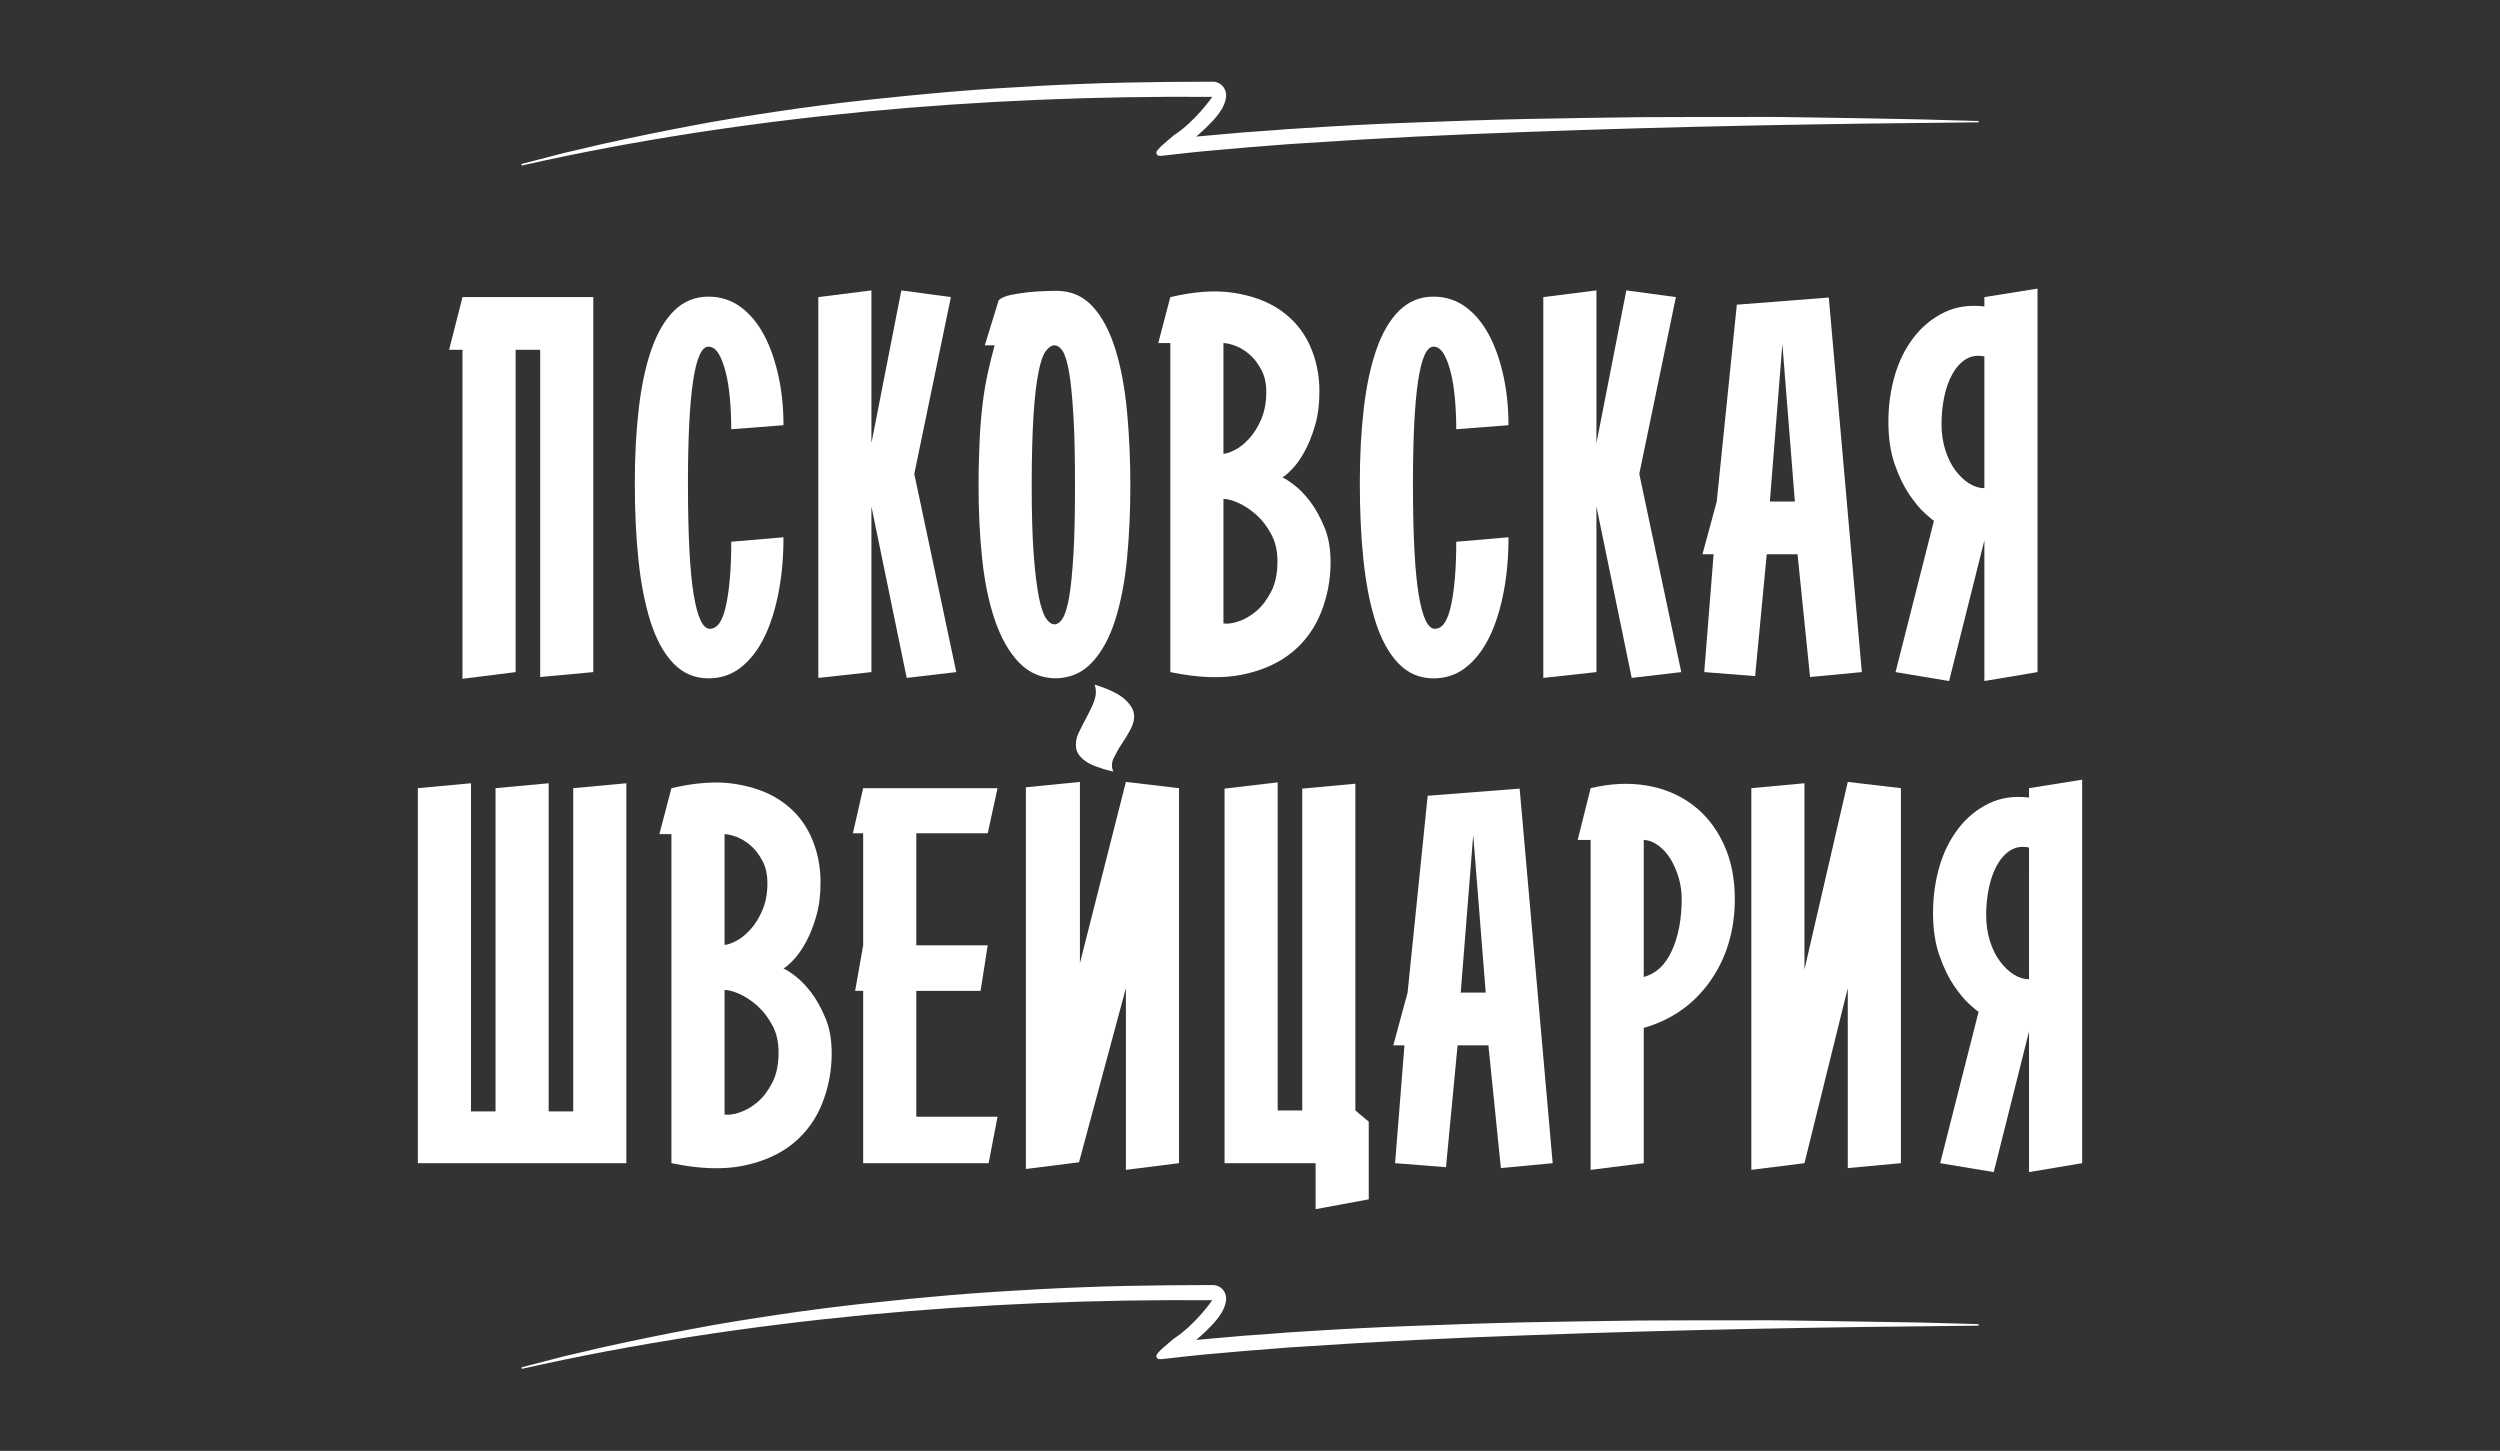 <?xml version="1.0" encoding="UTF-8"?> <!-- Generator: Adobe Illustrator 22.1.0, SVG Export Plug-In . SVG Version: 6.00 Build 0) --> <svg xmlns="http://www.w3.org/2000/svg" xmlns:xlink="http://www.w3.org/1999/xlink" id="Слой_1" x="0px" y="0px" viewBox="0 0 1120 650" style="enable-background:new 0 0 1120 650;" xml:space="preserve"><rect x="0" y="0" width="1120" height="650" fill="#333333" stroke="none"/> <style type="text/css"> .st0{fill:#FFFFFF;} </style> <g> <path class="st0" d="M886.1,54.2L886.1,54.2l-25.3-0.7L835.5,53l-25.3-0.4c-8.4-0.1-16.9-0.3-25.3-0.2c-16.8,0-33.7,0-50.6,0.1 c-16.9,0.2-33.7,0.5-50.6,0.8c-8.4,0.2-16.9,0.4-25.3,0.7c-8.4,0.3-16.9,0.6-25.3,0.9c-16.9,0.6-33.7,1.5-50.6,2.6l-6.3,0.4 l-6.3,0.5l-12.6,0.9l-12.6,1.1c-2.9,0.3-5.9,0.5-8.8,0.8c1.4-1.2,2.8-2.5,4.2-3.8c1.6-1.6,3.3-3.2,4.9-5.2c0.8-1,1.6-2.1,2.4-3.4 c0.7-1.4,1.6-2.9,1.9-5.6c0-0.2,0-0.4,0-0.6c0-3.3-2.7-6.1-6.1-6l-0.1,0l-19.5,0.1l-19.5,0.3c-6.5,0.1-13,0.4-19.5,0.6 c-6.5,0.2-13,0.6-19.5,0.9c-13,0.7-26,1.5-39,2.6c-13,1.1-25.9,2.4-38.9,3.8c-12.9,1.4-25.9,3.1-38.7,5c-6.4,0.9-12.9,2-19.3,3 c-6.4,1-12.8,2.2-19.2,3.4c-12.8,2.4-25.5,5-38.2,7.8c-3.2,0.7-6.3,1.4-9.5,2.2c-3.2,0.7-6.3,1.5-9.5,2.2 c-6.3,1.6-12.6,3.3-18.9,4.9l0,0c-0.2,0-0.3,0.2-0.3,0.4c0,0.2,0.2,0.3,0.4,0.3c50.6-11.4,102-19.1,153.7-24.1 c51.7-4.9,103.6-7,155.4-6.6c0,0-7.4,10.8-17.2,17.2c-1.6,1.3-3.2,2.7-4.8,4.1c-0.8,0.7-1.6,1.4-2.3,2.3c-0.2,0.2-0.4,0.5-0.5,0.7 c-0.1,0.1-0.2,0.3-0.2,0.5c-0.1,0.2-0.1,0.5,0.1,0.9c0.2,0.3,0.5,0.5,0.7,0.6c0.2,0.1,0.4,0.1,0.6,0.1c0.3,0,0.6,0,0.9,0l12.5-1.4 c4.2-0.5,8.4-0.8,12.6-1.2l12.6-1.1l12.6-1l6.3-0.5l6.3-0.4c33.6-2.3,67.2-3.9,100.9-5.1c67.3-2.5,134.6-3.7,202-4.3 c0.2,0,0.3-0.2,0.3-0.3C886.4,54.4,886.3,54.2,886.1,54.2z"></path> <path class="st0" d="M886.1,593.2L886.1,593.2l-25.3-0.7l-25.3-0.4l-25.3-0.4c-8.4-0.1-16.9-0.3-25.3-0.2c-16.8,0-33.7,0-50.6,0.1 c-16.9,0.2-33.7,0.5-50.6,0.8c-8.4,0.2-16.9,0.4-25.3,0.7c-8.4,0.3-16.9,0.6-25.3,0.9c-16.9,0.6-33.7,1.5-50.6,2.6l-6.3,0.4 l-6.3,0.5l-12.6,0.9l-12.6,1.1c-2.9,0.3-5.9,0.5-8.8,0.8c1.4-1.2,2.8-2.5,4.2-3.8c1.6-1.6,3.3-3.2,4.9-5.2c0.8-1,1.6-2.1,2.4-3.4 c0.7-1.4,1.6-2.9,1.9-5.6c0-0.2,0-0.4,0-0.6c0-3.3-2.7-6.1-6.1-6l-0.1,0l-19.5,0.1l-19.5,0.3c-6.5,0.1-13,0.4-19.5,0.6 c-6.5,0.2-13,0.6-19.5,0.9c-13,0.7-26,1.5-39,2.6c-13,1.1-25.9,2.4-38.9,3.8c-12.9,1.4-25.9,3.1-38.7,5c-6.4,0.9-12.9,2-19.3,3 c-6.4,1-12.8,2.2-19.2,3.4c-12.8,2.4-25.5,5-38.2,7.8c-3.2,0.7-6.3,1.4-9.5,2.2c-3.2,0.7-6.3,1.5-9.5,2.2 c-6.3,1.6-12.6,3.3-18.9,4.9l0,0c-0.2,0-0.3,0.2-0.3,0.4c0,0.2,0.2,0.3,0.4,0.3c50.6-11.4,102-19.1,153.7-24.1 c51.7-4.9,103.6-7,155.4-6.6c0,0-7.4,10.8-17.2,17.2c-1.6,1.3-3.2,2.7-4.8,4.1c-0.8,0.7-1.6,1.4-2.3,2.3c-0.2,0.2-0.4,0.5-0.5,0.7 c-0.1,0.1-0.2,0.3-0.2,0.5c-0.1,0.2-0.1,0.5,0.1,0.9c0.2,0.3,0.5,0.5,0.7,0.6c0.2,0.1,0.4,0.1,0.6,0.1c0.3,0,0.6,0,0.9,0l12.5-1.4 c4.2-0.5,8.4-0.8,12.6-1.2l12.6-1.1l12.6-1l6.3-0.5l6.3-0.4c33.6-2.3,67.2-3.9,100.9-5.1c67.3-2.5,134.6-3.7,202-4.3 c0.2,0,0.3-0.2,0.3-0.3C886.4,593.4,886.3,593.2,886.1,593.2z"></path> </g> <g> <path class="st0" d="M207.2,304.1V156.7h-6l6-23.6h58.6v168l-23.8,2.2V156.7h-11v144.4L207.2,304.1z"></path> <path class="st0" d="M327.6,242.7l23.4-2c0,8.8-0.7,17-2.2,24.7c-1.5,7.7-3.6,14.4-6.4,20.1c-2.8,5.7-6.3,10.2-10.5,13.5 c-4.2,3.3-9,4.9-14.5,4.9c-6.3,0-11.5-2.3-15.8-6.8c-4.3-4.5-7.7-10.8-10.2-18.7c-2.5-7.9-4.3-17.2-5.4-27.8 c-1.1-10.6-1.6-22-1.6-34.3c0-12.1,0.6-23.3,1.8-33.5c1.2-10.2,3.1-19,5.7-26.4c2.6-7.4,6-13.2,10.2-17.3c4.2-4.1,9.3-6.2,15.3-6.2 c5.5,0,10.3,1.6,14.5,4.7c4.2,3.1,7.7,7.4,10.5,12.7c2.8,5.3,4.9,11.5,6.4,18.4c1.5,6.9,2.2,14.2,2.2,21.8l-23.4,1.8 c0-4.8-0.2-9.4-0.6-13.8s-1-8.3-1.9-11.8c-0.9-3.5-1.9-6.2-3.2-8.3c-1.3-2.1-2.8-3.1-4.5-3.1c-6.1,0-9.2,20.5-9.2,61.4 c0,23.2,0.9,39.8,2.6,49.9c1.7,10.1,4.1,15.1,7.2,15.1c3.5,0,5.9-3.7,7.4-11.1C326.9,263.2,327.6,253.9,327.6,242.7z"></path> <path class="st0" d="M366.6,303.7V133.1l23.8-3v68.4l13.4-68.4l22.2,3l-16.4,79.2l18.8,88.8l-22.2,2.6l-15.8-76.8v74.2L366.6,303.7 z"></path> <path class="st0" d="M472.4,303.9h1c-6.8,0-12.4-2.4-16.9-7.1c-4.5-4.7-8.1-11.1-10.8-19c-2.7-7.9-4.6-17.1-5.7-27.5 c-1.1-10.4-1.6-21.3-1.6-32.6c0-8,0.2-15,0.5-21.1c0.3-6.1,0.8-11.5,1.4-16.4c0.6-4.9,1.4-9.3,2.3-13.4c0.9-4.1,1.9-8.1,3-12.1 h-4.4l6.2-20.2c1.2-1.1,3.1-1.9,5.6-2.4c2.5-0.5,5.1-0.9,7.8-1.2c2.7-0.3,5.2-0.4,7.6-0.5c2.4-0.1,4.1-0.1,5-0.1 c6.5,0,11.9,2.4,16.2,7.1c4.3,4.7,7.6,11.1,10.1,19.1c2.5,8,4.2,17.3,5.2,27.8c1,10.5,1.5,21.7,1.5,33.4c0,11.3-0.5,22.2-1.5,32.6 c-1,10.4-2.8,19.6-5.3,27.5c-2.5,7.9-6,14.3-10.4,19C484.8,301.5,479.2,303.9,472.4,303.9z M462.2,217.7c0,12.4,0.3,22.6,0.9,30.7 c0.6,8.1,1.4,14.4,2.3,19c0.9,4.6,2,7.8,3.2,9.6c1.2,1.8,2.5,2.7,3.8,2.7c1.3,0,2.6-0.9,3.7-2.7c1.1-1.8,2.1-5,2.9-9.6 c0.8-4.6,1.4-10.9,1.9-19c0.5-8.1,0.7-18.3,0.7-30.7c0-12.8-0.2-23.3-0.7-31.4c-0.5-8.1-1.1-14.6-1.9-19.3c-0.8-4.7-1.8-8-2.9-9.7 c-1.1-1.7-2.4-2.6-3.7-2.6c-1.3,0-2.6,0.9-3.9,2.6c-1.3,1.7-2.4,5-3.3,9.7c-0.9,4.7-1.7,11.2-2.2,19.3 C462.5,194.4,462.2,204.9,462.2,217.7z"></path> <path class="st0" d="M524.3,301.1V153.7h-5.4l5.4-20.6c10.7-2.5,20.2-3.2,28.5-1.9c8.3,1.3,15.3,3.9,21,7.9c5.7,4,10,9.1,12.9,15.4 c2.9,6.3,4.4,13.2,4.4,20.8c0,5.6-0.6,10.6-1.9,15.1c-1.3,4.5-2.8,8.3-4.6,11.6c-1.8,3.3-3.6,5.9-5.5,7.9c-1.9,2-3.4,3.3-4.6,4 c1.1,0.4,2.8,1.5,5.2,3.3c2.4,1.8,4.8,4.3,7.2,7.4c2.4,3.1,4.5,7,6.4,11.5c1.9,4.5,2.8,9.8,2.8,15.8c0,7.7-1.4,15.2-4.2,22.3 c-2.8,7.1-7.1,13.1-12.9,17.9s-13.2,8.2-22.3,10.1C547.6,304.1,536.8,303.7,524.3,301.1z M548.1,203.3c1.2,0,2.9-0.6,5.1-1.7 c2.2-1.1,4.3-2.8,6.4-5.1c2.1-2.3,3.9-5.1,5.4-8.6c1.5-3.5,2.3-7.5,2.3-12.2c0-3.9-0.7-7.2-2.2-10c-1.5-2.8-3.2-5.1-5.3-6.9 c-2.1-1.8-4.2-3.1-6.4-3.9c-2.2-0.8-4-1.2-5.3-1.2V203.3z M548.1,268.5v10.8c1.7,0.3,4,0,6.7-0.9c2.7-0.9,5.4-2.4,8-4.6 c2.6-2.2,4.8-5.1,6.7-8.8c1.9-3.7,2.8-8.2,2.8-13.5c0-4.7-0.9-8.7-2.8-12.2c-1.9-3.5-4.1-6.4-6.7-8.7c-2.6-2.3-5.3-4.1-8-5.3 c-2.7-1.2-5-1.8-6.7-1.8V268.5z"></path> <path class="st0" d="M652.4,242.7l23.4-2c0,8.8-0.7,17-2.2,24.7c-1.5,7.7-3.6,14.4-6.4,20.1c-2.8,5.7-6.3,10.2-10.5,13.5 c-4.2,3.3-9,4.9-14.5,4.9c-6.3,0-11.5-2.3-15.8-6.8c-4.3-4.5-7.7-10.8-10.2-18.7c-2.5-7.9-4.3-17.2-5.4-27.8 c-1.1-10.6-1.6-22-1.6-34.3c0-12.1,0.6-23.3,1.8-33.5c1.2-10.2,3.1-19,5.7-26.4c2.6-7.4,6-13.2,10.2-17.3c4.2-4.1,9.3-6.2,15.3-6.2 c5.5,0,10.3,1.6,14.5,4.7c4.2,3.1,7.7,7.4,10.5,12.7c2.8,5.3,4.9,11.5,6.4,18.4c1.5,6.9,2.2,14.2,2.2,21.8l-23.4,1.8 c0-4.8-0.2-9.4-0.6-13.8c-0.4-4.4-1-8.3-1.9-11.8c-0.9-3.5-1.9-6.2-3.2-8.3c-1.3-2.1-2.8-3.1-4.5-3.1c-6.1,0-9.2,20.5-9.2,61.4 c0,23.2,0.9,39.8,2.6,49.9c1.7,10.1,4.1,15.1,7.2,15.1c3.5,0,5.9-3.7,7.4-11.1C651.7,263.2,652.4,253.9,652.4,242.7z"></path> <path class="st0" d="M691.4,303.7V133.1l23.8-3v68.4l13.4-68.4l22.2,3l-16.4,79.2l18.8,88.8l-22.2,2.6l-15.8-76.8v74.2L691.4,303.7 z"></path> <path class="st0" d="M769.1,224.7l9-88.2l41.2-3.2l14.8,167.8l-23.2,2.2l-5.6-55h-13.8l-5.2,54.6l-22.8-1.8l4.2-52.8h-5 L769.1,224.7z M792.9,224.7h11.2l-5.6-70.6L792.9,224.7z"></path> <path class="st0" d="M849.2,301.1l17.2-67.8c-0.7-0.4-2.1-1.6-4.2-3.5c-2.1-1.9-4.4-4.7-6.8-8.2c-2.4-3.5-4.6-8-6.5-13.4 c-1.9-5.4-2.9-11.8-2.9-19.3c0-7.3,1-14.3,2.9-20.8c1.9-6.5,4.8-12.2,8.5-17c3.7-4.8,8.2-8.5,13.5-11.1c5.3-2.6,11.3-3.5,18.1-2.7 v-4.2l23.8-3.8v171.8l-23.8,4v-63l-15.8,63L849.2,301.1z M889,172.9v-13.2c-3.2-0.7-6-0.2-8.4,1.3c-2.4,1.5-4.4,3.8-6,6.7 c-1.6,2.9-2.8,6.3-3.6,10.2c-0.8,3.9-1.2,7.9-1.2,12c0,4.3,0.6,8.2,1.7,11.7c1.1,3.5,2.6,6.6,4.5,9.1c1.9,2.5,3.9,4.5,6.2,5.9 c2.3,1.4,4.5,2.1,6.8,2.1V172.9z"></path> <path class="st0" d="M187.2,521.1v-168l23.8-2.2v147h11V353.1l23.8-2.2v147h11V353.1l23.8-2.2v170.2H187.2z"></path> <path class="st0" d="M300.8,521.1V373.7h-5.4l5.4-20.6c10.7-2.5,20.2-3.2,28.5-1.9c8.3,1.3,15.3,3.9,21,7.9c5.7,4,10,9.1,12.9,15.4 c2.9,6.3,4.4,13.2,4.4,20.8c0,5.6-0.6,10.6-1.9,15.1c-1.3,4.5-2.8,8.3-4.6,11.6c-1.8,3.3-3.6,5.9-5.5,7.9c-1.9,2-3.4,3.3-4.6,4 c1.1,0.4,2.8,1.5,5.2,3.3c2.4,1.8,4.8,4.3,7.2,7.4c2.4,3.1,4.5,7,6.4,11.5c1.9,4.5,2.8,9.8,2.8,15.8c0,7.7-1.4,15.2-4.2,22.3 c-2.8,7.1-7.1,13.1-12.9,17.9s-13.2,8.2-22.3,10.1C324.1,524.1,313.3,523.7,300.8,521.1z M324.6,423.3c1.2,0,2.9-0.6,5.1-1.7 c2.2-1.1,4.3-2.8,6.4-5.1c2.1-2.3,3.9-5.1,5.4-8.6c1.5-3.5,2.3-7.5,2.3-12.2c0-3.9-0.7-7.2-2.2-10c-1.5-2.8-3.2-5.1-5.3-6.9 c-2.1-1.8-4.2-3.1-6.4-3.9c-2.2-0.8-4-1.2-5.3-1.2V423.3z M324.6,488.5v10.8c1.7,0.3,4,0,6.7-0.9c2.7-0.9,5.4-2.4,8-4.6 c2.6-2.2,4.8-5.1,6.7-8.8c1.9-3.7,2.8-8.2,2.8-13.5c0-4.7-0.9-8.7-2.8-12.2c-1.9-3.5-4.1-6.4-6.7-8.7c-2.6-2.3-5.3-4.1-8-5.3 c-2.7-1.2-5-1.8-6.7-1.8V488.5z"></path> <path class="st0" d="M386.7,521.1v-77.2h-3.6l3.6-20.4v-50.2h-4.6l4.6-20.2h60.2l-4.4,20.2h-32v50.2h32l-3.2,20.4h-28.8v56.4h36.4 l-4,20.8H386.7z"></path> <path class="st0" d="M459.6,523.7v-171l24.2-2.4v81.2l20.6-81.2l23.8,2.8v168l-23.8,3v-81.4l-21,78L459.6,523.7z M486.3,341 c-2.5-1.8-3.9-3.8-4.2-5.9c-0.3-2.1,0-4.4,1.1-6.7c1.1-2.3,2.3-4.7,3.6-7.1c1.3-2.4,2.5-4.8,3.4-7.3c0.9-2.5,1-4.9,0.2-7.3 c6.3,2,10.7,4.1,13.3,6.4c2.6,2.3,4,4.5,4.3,6.7c0.3,2.2-0.2,4.4-1.4,6.7c-1.2,2.3-2.5,4.5-4,6.7c-1.5,2.2-2.7,4.4-3.7,6.5 c-1,2.1-1,4.1-0.1,6C493,344.3,488.8,342.8,486.3,341z"></path> <path class="st0" d="M548.6,521.1V353.3l23.8-2.8v147h11V353.3l23.8-2.2v146.4l6,5v34.8l-23.8,4.4v-20.6H548.6z"></path> <path class="st0" d="M630.6,444.7l9-88.2l41.2-3.2l14.8,167.8l-23.2,2.2l-5.6-55H653l-5.2,54.6l-22.8-1.8l4.2-52.8h-5L630.6,444.7z M654.4,444.7h11.2l-5.6-70.6L654.4,444.7z"></path> <path class="st0" d="M712.6,524.1V376.3h-5.8l5.8-23.2c8.8-2.1,17.1-2.5,25-1.2c7.9,1.3,14.7,4.2,20.6,8.6 c5.9,4.4,10.5,10.2,13.9,17.4c3.4,7.2,5.1,15.5,5.1,24.8c0,14.1-3.7,26.4-11,36.8c-7.3,10.4-17.3,17.4-29.8,21v60.6L712.6,524.1z M736.4,415.3v22.4c5.5-1.5,9.7-5.4,12.6-11.8c2.9-6.4,4.4-14.1,4.4-23.2c0-3.1-0.4-6.2-1.3-9.3c-0.9-3.1-2.1-5.9-3.6-8.4 c-1.5-2.5-3.3-4.5-5.4-6.1c-2.1-1.6-4.3-2.5-6.7-2.6V415.3z"></path> <path class="st0" d="M784.6,524.1v-171l23.8-2.2v83.4l19.4-84l23.8,2.8v168l-23.8,2.2v-80.6l-19.4,78.4L784.6,524.1z"></path> <path class="st0" d="M869.2,521.1l17.2-67.8c-0.7-0.4-2.1-1.6-4.2-3.5c-2.1-1.9-4.4-4.7-6.8-8.2c-2.4-3.5-4.6-8-6.5-13.4 c-1.9-5.4-2.9-11.8-2.9-19.3c0-7.3,1-14.3,2.9-20.8c1.9-6.5,4.8-12.2,8.5-17c3.7-4.8,8.2-8.5,13.5-11.1c5.3-2.6,11.3-3.5,18.1-2.7 v-4.2l23.8-3.8v171.8l-23.8,4v-63l-15.8,63L869.2,521.1z M909,392.9v-13.2c-3.2-0.7-6-0.2-8.4,1.3c-2.4,1.5-4.4,3.8-6,6.7 c-1.6,2.9-2.8,6.3-3.6,10.2c-0.8,3.9-1.2,7.9-1.2,12c0,4.3,0.6,8.2,1.7,11.7c1.1,3.5,2.6,6.6,4.5,9.1c1.9,2.5,3.9,4.5,6.2,5.9 c2.3,1.4,4.5,2.1,6.8,2.1V392.9z"></path> </g> </svg> 